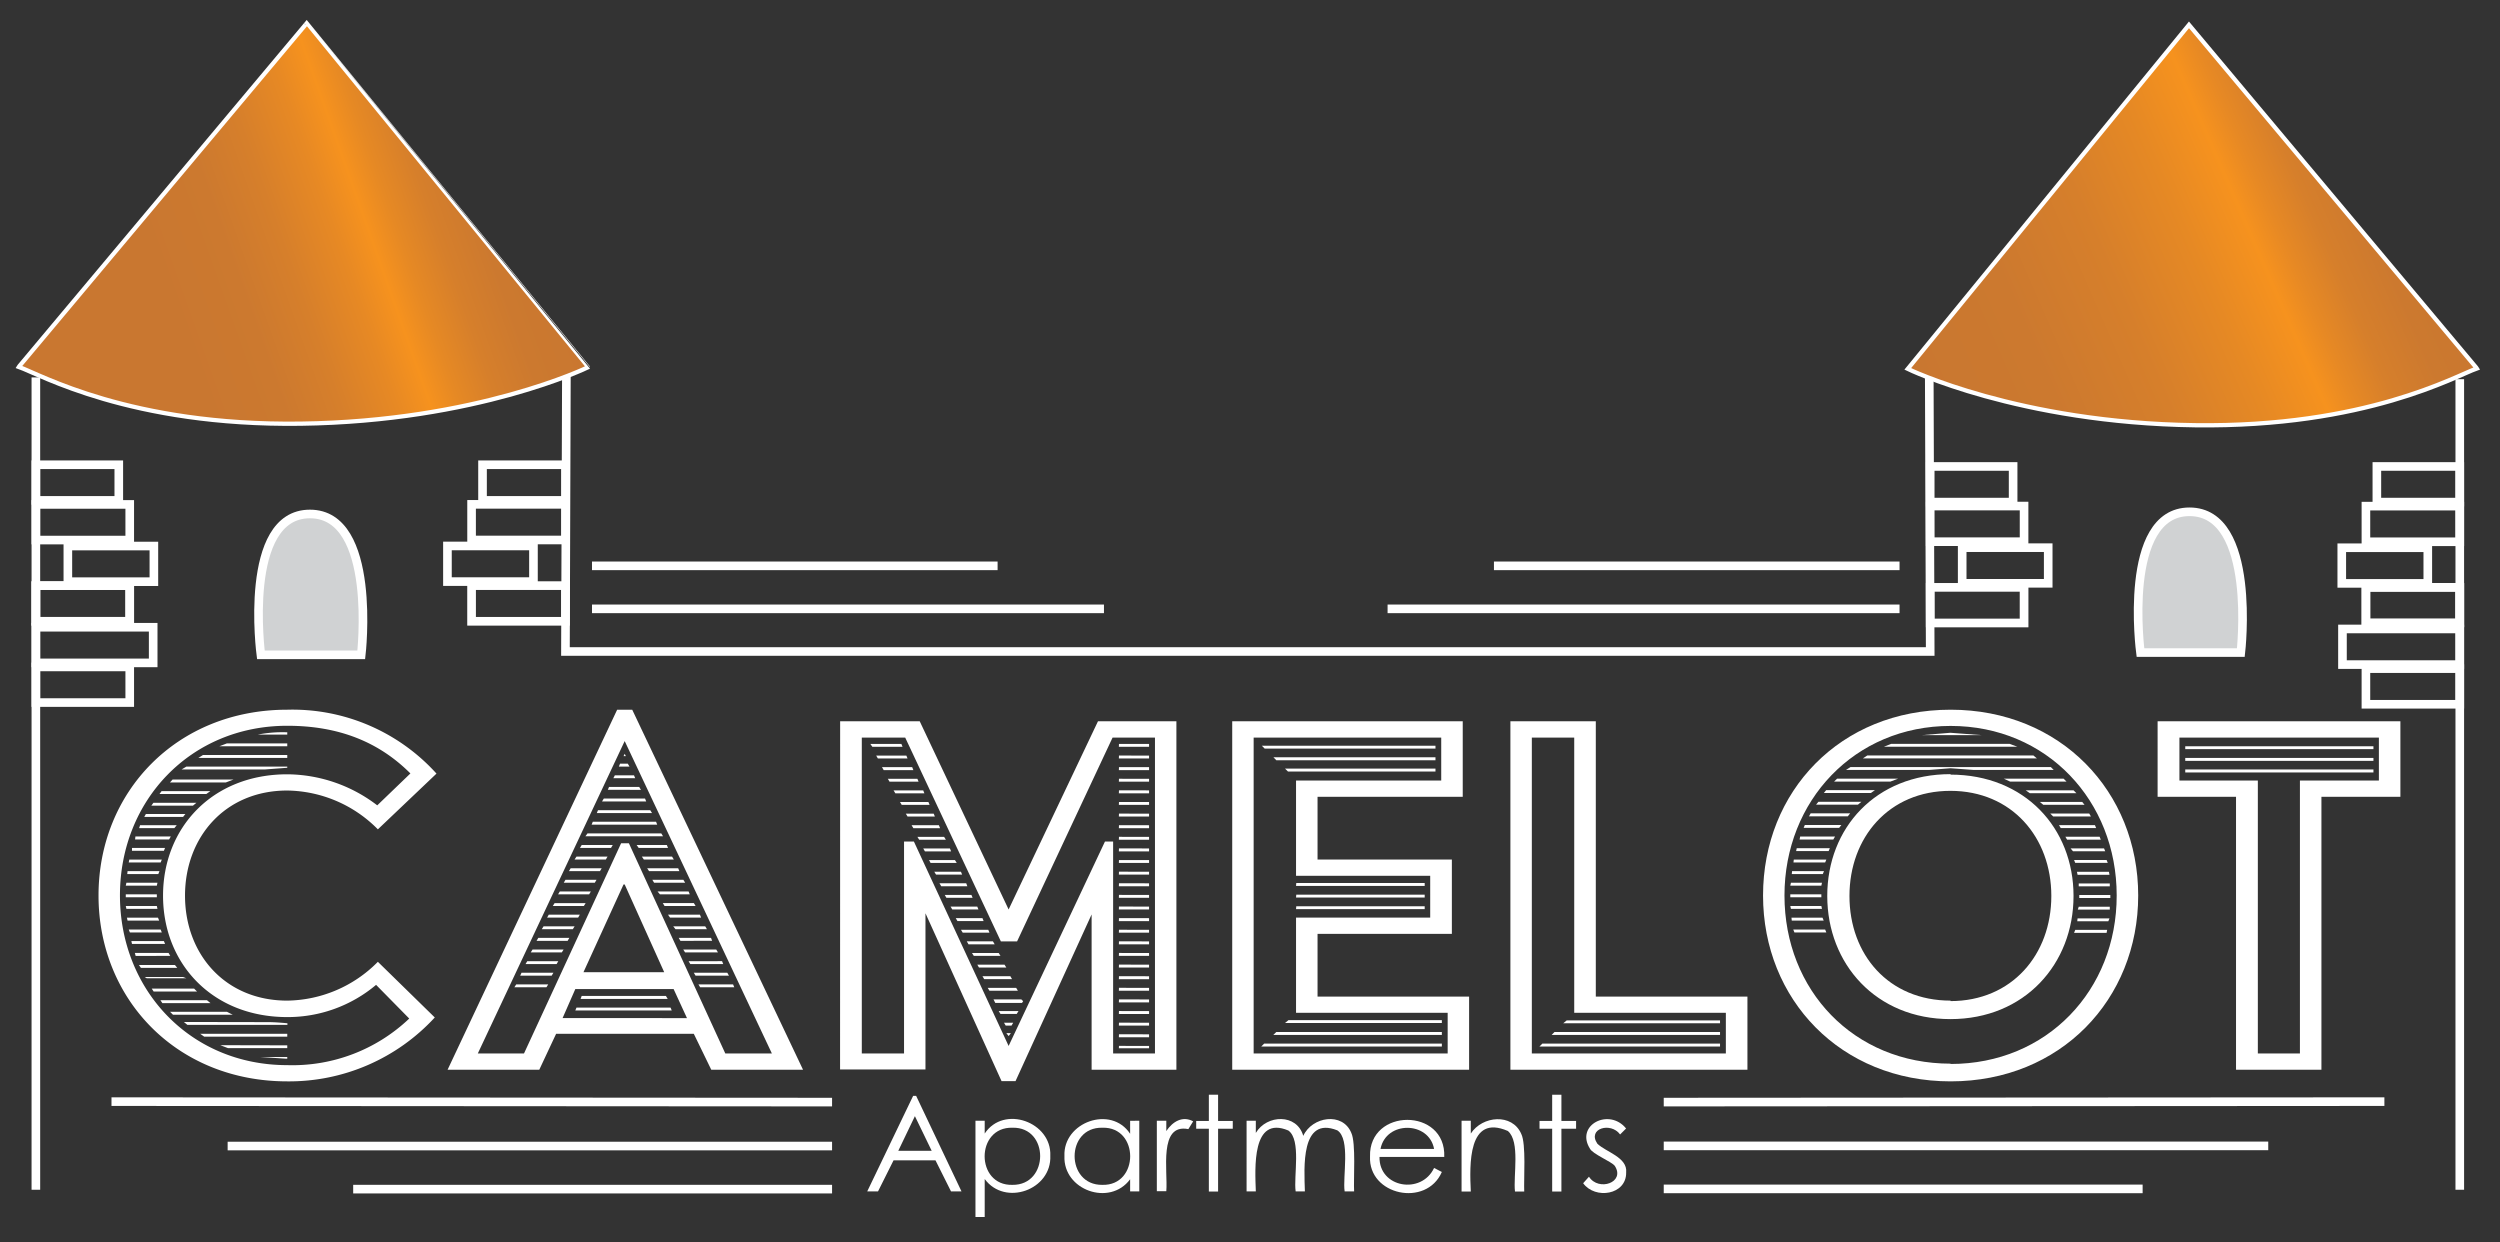 <svg id="Layer_1" data-name="Layer 1" xmlns="http://www.w3.org/2000/svg" xmlns:xlink="http://www.w3.org/1999/xlink" viewBox="0 0 322 160"><rect x="0" y="0" width="322" height="160" fill="#333333" stroke="none"/><defs><style>.cls-1,.cls-2{fill:none;}.cls-1,.cls-3,.cls-4,.cls-5{stroke:#fff;}.cls-1,.cls-2,.cls-3,.cls-4,.cls-5{stroke-miterlimit:10;}.cls-1,.cls-2,.cls-5{stroke-width:1.11px;}.cls-2{stroke:#58595b;}.cls-3,.cls-4{stroke-width:0.55px;}.cls-3{fill:url(#linear-gradient);}.cls-4{fill:url(#linear-gradient-2);}.cls-5{fill:#d0d2d3;}.cls-6{fill:#fff;}</style><linearGradient id="linear-gradient" x1="1.68" y1="45.08" x2="66.74" y2="22" gradientUnits="userSpaceOnUse"><stop offset="0.3" stop-color="#c97730"/><stop offset="0.44" stop-color="#cc792f"/><stop offset="0.54" stop-color="#d67f2b"/><stop offset="0.64" stop-color="#e78924"/><stop offset="0.7" stop-color="#f6921e"/><stop offset="0.75" stop-color="#e68924"/><stop offset="0.82" stop-color="#d67f2b"/><stop offset="0.9" stop-color="#cc792f"/><stop offset="1" stop-color="#c97730"/></linearGradient><linearGradient id="linear-gradient-2" x1="937.11" y1="21.39" x2="1000.36" y2="49.06" gradientTransform="matrix(-1, 0, 0, 1, 1246.59, 0)" gradientUnits="userSpaceOnUse"><stop offset="0" stop-color="#c97730"/><stop offset="0.1" stop-color="#cc792f"/><stop offset="0.19" stop-color="#d67f2b"/><stop offset="0.26" stop-color="#e78924"/><stop offset="0.31" stop-color="#f6921e"/><stop offset="0.42" stop-color="#e68924"/><stop offset="0.58" stop-color="#d67f2b"/><stop offset="0.77" stop-color="#cc792f"/><stop offset="1" stop-color="#c97730"/></linearGradient></defs><line class="cls-1" x1="4.62" y1="48.61" x2="4.62" y2="153.24"/><rect class="cls-1" x="62.15" y="59.86" width="10.68" height="4.59"/><rect class="cls-2" x="60.74" y="75.43" width="12.09" height="4.59"/><rect class="cls-1" x="60.74" y="75.43" width="12.09" height="4.59"/><rect class="cls-1" x="57.63" y="70.32" width="11.08" height="4.59"/><rect class="cls-1" x="60.74" y="64.96" width="12.09" height="4.59"/><path class="cls-3" d="M39.5,3l-37,44.15-.07.11c2.7.95,14.3,7.6,36.29,7.31,22.73-.3,37-7.26,37-7.26S39.5,3,39.5,3Z"/><rect class="cls-1" x="4.62" y="59.86" width="10.68" height="4.59"/><rect class="cls-1" x="4.62" y="75.43" width="12.09" height="4.59"/><rect class="cls-1" x="4.62" y="75.43" width="12.09" height="4.59"/><rect class="cls-1" x="8.74" y="70.33" width="11.08" height="4.59"/><rect class="cls-1" x="4.62" y="64.97" width="12.09" height="4.59"/><rect class="cls-1" x="4.62" y="80.79" width="15.11" height="4.59"/><rect class="cls-1" x="4.62" y="85.9" width="12.09" height="4.59"/><line class="cls-1" x1="316.82" y1="48.84" x2="316.82" y2="153.24"/><rect class="cls-1" x="248.61" y="60.08" width="10.68" height="4.59"/><rect class="cls-2" x="248.61" y="75.65" width="12.09" height="4.59"/><rect class="cls-1" x="248.61" y="75.65" width="12.09" height="4.59"/><rect class="cls-1" x="252.73" y="70.54" width="11.08" height="4.59"/><rect class="cls-1" x="248.61" y="65.18" width="12.09" height="4.59"/><path class="cls-4" d="M281.94,3.2l37,44.15.07.11c-2.7.95-14.3,7.6-36.29,7.31-22.72-.3-37-7.26-37-7.26S281.94,3.2,281.94,3.2Z"/><path class="cls-5" d="M275.69,84.05h12.93s2.11-18.13-6.61-18.13S275.69,84.05,275.69,84.05Z"/><rect class="cls-1" x="306.14" y="60.08" width="10.68" height="4.59"/><rect class="cls-1" x="304.73" y="75.65" width="12.09" height="4.59"/><rect class="cls-1" x="304.73" y="75.65" width="12.09" height="4.59"/><rect class="cls-1" x="301.62" y="70.55" width="11.08" height="4.59"/><rect class="cls-1" x="304.73" y="65.19" width="12.09" height="4.59"/><rect class="cls-1" x="301.71" y="81.01" width="15.11" height="4.59"/><rect class="cls-1" x="304.73" y="86.12" width="12.09" height="4.59"/><polyline class="cls-1" points="72.95 48.45 72.83 83.91 248.61 83.91 248.49 48.67"/><path class="cls-6" d="M37,91.41a25,25,0,0,1,19.22,8.23l-7.55,7.18a16.69,16.69,0,0,0-11.67-5c-8,0-13.17,6-13.17,13.54S29,128.88,37,128.88a16.68,16.68,0,0,0,11.67-5L56,131.05a25.5,25.5,0,0,1-19,8.23c-14.21,0-24.31-10.55-24.31-23.94S22.79,91.41,37,91.41Zm0,45.78a21.82,21.82,0,0,0,15.71-6l-4.27-4.34A17.67,17.67,0,0,1,37,131c-9.65,0-16-6.88-16-15.64s6.36-15.63,16-15.63a19.25,19.25,0,0,1,11.59,4l4.27-4.11c-4-4-9.13-6.14-15.86-6.14-12.49,0-21.55,9.65-21.55,21.84S24.51,137.19,37,137.19ZM16.28,113.7h4l-.08.37h-4Zm-.08,1.49h4v.38h-4Zm0,1.5h4l.08.37h-4Zm.23-4.49h4.11l-.15.38h-4Zm-.08,6h4l.15.37H16.43Zm.3-7.48h4.19l-.15.37H16.58Zm-.07,9h4.11l.15.38H16.73ZM17,109.21h4.26l-.15.37H17Zm-.08,12h4.19l.15.37H17Zm.52-13.47H22l-.22.38H17.4Zm-.07,15h4.34l.22.38H17.47Zm.67-16.45h4.72l-.3.37H17.92Zm-.15,18h4.64l.3.37H18.15Zm.9-19.45h5.09l-.3.38h-5Zm-.15,21h4.94L24,126H18.9Zm1.12-22.44h5.54l-.45.37H19.49Zm-.22,23.93H25l.38.38H19.79Zm1.27-25.43h6.28l-.52.37H20.54Zm-.15,26.93h6l.45.37h-6.2Zm1.57-28.43h7.86l-1,.38H21.89Zm7,29.92.75.38h-7.7l-.38-.38ZM24,98.74H37v.15l-2.92.22H23.38Zm10.55,32.91c.75,0,1.79.08,2.47.15V132H24.13l-.45-.37ZM26.15,97.24H37v.38H25.55ZM37,133.15v.37H26.3l-.52-.37Zm-7.78-37.4H37v.37H28.25ZM37,134.64V135H29.37l-1-.38Zm0-40.32v.3H33.18A16.45,16.45,0,0,1,37,94.32Zm0,41.82v.22h-.15l-3.37-.22Z"/><path class="cls-6" d="M79.49,91.41h1.94l22,46.37H91.61l-2.25-4.63H71.63l-2.17,4.63H57.65Zm-12,44.28L80,108.61h1l12.42,27.08h6L80.46,95.45,61.54,135.69Zm-1-8.9h4.12l-.23.37H66.25Zm.68-1.5h4.11l-.23.38H67Zm.74-1.49h4l-.22.37h-4Zm.68-1.5h4l-.23.37h-4Zm.74-1.5h4l-.22.38h-4Zm.68-1.49h4l-.23.37h-4Zm.67-1.5h4l-.22.38h-4Zm.75-1.49h4l-.23.37h-4Zm.67-1.5h4l-.22.37h-4Zm16.38,16.31-1.72-3.74H74.1l-1.64,3.74ZM72.83,113.32h4l-.22.38h-4Zm.67-1.49h4l-.22.37h-4Zm.75-1.5h4l-.22.38H74Zm0,19.45H86.37l.15.37H74.1Zm.67-20.94h4l-.22.37h-4Zm0,19.44H85.77l.23.38H74.78Zm10.63-3.06-5.09-11.3h-.15l-5.16,11.3Zm-9.88-17.88h9.5l.23.37h-10Zm.68-1.5H84.5l.15.38H76.2Zm.67-1.49h6.73l.23.37H76.87Zm.75-1.5h5.31l.15.38H77.54Zm.67-1.49h3.89l.22.37H78.29Zm.75-1.5h2.47l.15.37H79Zm.67-1.5h1l.22.38H79.71Zm.6-1.27.15.3h-.3ZM82,108.84h3.89l.15.37H82.26Zm.67,1.49h3.89l.23.38H82.93Zm.68,1.5h4l.15.37H83.6Zm.67,1.49h4l.23.38h-4Zm.67,1.5h4l.15.37H85Zm.68,1.5h4l.22.37h-4Zm.67,1.49h4.11l.15.38h-4Zm.67,1.5h4.12l.22.37H87Zm4.87,1.49.14.38H87.64l-.22-.38Zm.67,1.5.22.37H88.24L88,122.3Zm.75,1.5.15.37H88.91l-.22-.37Zm.67,1.49.22.38H89.59l-.23-.38Zm.75,1.5.15.37H90.18l-.22-.37Z"/><path class="cls-6" d="M108.21,92.9h10.25l11.45,24.24L141.42,92.9h10.1v44.88H140.6v-20l-9.8,21.47H129l-9.8-21.62v20.12h-11Zm8.23,42.79v-27.3h1.27l12.2,26.33,12.41-26.33h1.05v27.3h5.39V95H143.3L131,121.25h-2.09L116.59,95H111v40.69ZM112.1,95.82h4l.15.37h-3.89Zm.75,1.5h3.89l.15.37h-3.82Zm.75,1.49h3.89l.15.38h-3.82Zm.75,1.5h3.81l.15.37h-3.74Zm.74,1.49h3.82l.15.38h-3.74Zm.83,1.5h3.66l.15.37h-3.59Zm.75,1.5h3.59l.15.37h-3.52Zm.74,1.49h3.52l.15.38h-3.44Zm.75,1.5h3.44l.23.37h-3.44Zm.75,1.49h3.44l.15.38h-3.37Zm.75,1.5H123l.23.37h-3.37Zm.67,1.5h3.44l.15.37h-3.36Zm.67,1.49h3.45l.14.38h-3.36Zm.68,1.5h3.44l.15.37H121.9Zm.75,1.5h3.44l.15.37h-3.37Zm.67,1.49h3.44l.15.38h-3.37Zm.67,1.5h3.52l.15.37H124Zm.75,1.49h3.37l.22.38h-3.37Zm.67,1.5h3.44l.23.37h-3.44Zm.68,1.5h3.51l.23.37h-3.52Zm4.26,1.49.22.38h-3.59l-.22-.38Zm.75,1.5.22.37h-3.66l-.23-.37Zm.67,1.49.23.23-.15.22h-3.44l-.23-.45Zm-.37,1.5-.23.37h-2.09l-.23-.37Zm-.68,1.5-.22.37h-.75l-.22-.37Zm-.3,1.34-.29.38-.3-.38Zm13.92-37.25H148v.37h-3.89Zm0,1.5H148v.37h-3.89Zm0,1.49H148v.38h-3.89Zm0,1.5H148v.37h-3.89Zm0,1.49H148v.38h-3.89Zm0,1.5H148v.37h-3.89Zm0,1.5H148v.37h-3.89Zm0,1.49H148v.38h-3.89Zm0,1.5H148v.37h-3.89Zm0,1.49H148v.38h-3.89Zm0,1.5H148v.37h-3.89Zm0,1.5H148v.37h-3.89Zm0,1.49H148v.38h-3.89Zm0,1.5H148v.37h-3.89Zm0,1.5H148v.37h-3.89Zm0,1.49H148v.38h-3.89Zm0,1.5H148v.37h-3.89Zm0,1.49H148v.38h-3.89Zm0,1.5H148v.37h-3.89Zm0,1.5H148v.37h-3.89Zm0,1.49H148v.38h-3.89Zm0,1.5H148v.37h-3.89Zm0,1.49H148v.38h-3.89Zm0,1.5H148v.37h-3.89Zm0,1.5H148v.37h-3.89Zm0,1.49H148v.38h-3.89Zm0,1.5H148v.3h-3.89Z"/><path class="cls-6" d="M158.71,92.9H188.4v9.73H169.7v8.08H187v9.57H169.7v8.08h19.52v9.42H158.71Zm27.75,42.79v-5.24H166.93V118.19h17.28V112.8H166.93V100.53h18.7V95H161.47v40.69Zm-23.64-1.27h22.89v.37H162.45Zm-.3-38.37h22.37v.37h-22Zm1.5,1.49h20.87v.38h-20.5Zm.37,35.38h21.32v.38H164ZM165.51,99h19.38v.37h-19Zm.45,32.39h19.75v.37h-20.2Zm1-17.66h16.54v.38H166.93Zm0,1.5h16.54v.37H166.93Zm0,1.5h16.54v.37H166.93Z"/><path class="cls-6" d="M194.54,92.9h11v35.46h19.53v9.42H194.54Zm27.75,42.79v-5.24H202.76V95H197.3v40.69Zm-23.64-1.27h22.89v.37H198.28Zm1.57-1.5h21.32v.38H199.85Zm1.57-1.49h19.75v.37h-20.2Z"/><path class="cls-6" d="M251.24,91.41c14.14,0,24.16,10.54,24.16,23.93s-10,23.94-24.16,23.94-24.16-10.55-24.16-23.94S237,91.41,251.24,91.41Zm0,45.63c12.41,0,21.39-9.5,21.39-21.7s-9-21.84-21.39-21.84-21.4,9.65-21.4,21.84S238.75,137,251.24,137ZM230.67,113.7h4l-.08.37h-4Zm-.08,1.49h4v.38h-4Zm0,1.5h4l.08.37h-4Zm.23-4.49h4.11l-.15.38h-4Zm-.08,6h4l.15.37h-4.11Zm.3-7.48h4.19l-.15.37H231Zm-.07,9h4.11l.15.38h-4.11Zm.45-10.47h4.26l-.15.37h-4.19Zm.44-1.5h4.49l-.22.38h-4.34Zm.6-1.49h4.71l-.29.37h-4.57Zm.75-1.5h5.09l-.3.38h-5Zm1-1.49h5.54l-.45.37h-5.39Zm1-1.5h6.28l-.52.37h-6.06Zm16-2c9.57,0,15.86,6.88,15.86,15.63s-6.29,15.86-15.86,15.86-15.86-7.1-15.86-15.86S241.59,99.71,251.24,99.71Zm-14.59.52h7.86l-1,.38h-7.25Zm1.72-1.49h25.81l.37.37H254.23l-3-.22-2.77.22h-10.7Zm12.87,30.14c7.93,0,13-6,13-13.54s-5.08-13.54-13-13.54-13,6-13,13.54S243.23,128.88,251.24,128.88Zm-10.7-31.64h21.39l.45.38H239.94Zm3.07-1.49h15.26l1,.37h-17.2Zm7.63-1.43,4,.3h-7.63Zm14.58,5.91-.07-.07.45.45h-7.26l-.82-.38Zm1.28,1.5.37.37h-6l-.53-.37Zm1.12,1.5.3.37h-5.31l-.45-.37Zm.9,1.49.22.38h-4.86l-.38-.38Zm-3.89,1.5h4.63l.15.37h-4.56Zm.82,1.49h4.41l.15.38h-4.34Zm.67,1.5H271l.15.37H267Zm.45,1.5h4.19l.15.37h-4.19Zm.15,9h4.11l-.07.38h-4.19Zm.22-7.48h4.12l.07.38h-4.11Zm.08,6h4.11l-.15.37h-4Zm.15-1.5h4v.37h-4.12Zm0-3h4v.37h-4Zm.07,1.49h4v.38h-4Z"/><path class="cls-6" d="M288,102.63h-10.1V92.9h31.27v9.73H299v35.15H288Zm8.23,33.06V100.53h10.17V95H280.71v5.53h10.1v35.16ZM281.46,96.12H305.7v.37H281.46Zm0,1.5H305.7V98H281.46Zm0,1.49H305.7v.38H281.46Z"/><path class="cls-6" d="M118,141.15l5.84,12.3h-1.35l-2-4h-5.4l-2,4h-1.39l5.91-12.3Zm-.16,2.61-2.14,4.46H120Z"/><path class="cls-6" d="M125.64,144.35h1.19V146c2.46-3.72,8.63-1.49,8.45,2.86.19,4.39-5.82,6.56-8.45,3v4.89h-1.19Zm4.77.9c-4.79-.13-4.78,7.5,0,7.36C135.15,152.66,135.17,145.14,130.41,145.25Z"/><path class="cls-6" d="M146.74,144.35v9.1h-1.18v-1.56c-2.63,3.55-8.65,1.39-8.46-3-.19-4.35,6-6.59,8.46-2.86v-1.67Zm-4.76.9c-4.77-.1-4.75,7.42,0,7.36C146.76,152.74,146.76,145.12,142,145.25Z"/><path class="cls-6" d="M149,144.35h1.22v1.33c.81-1.22,2.1-2,3.46-1.25l-.62,1c-3.87-.77-2.62,5.42-2.84,8H149Z"/><path class="cls-6" d="M155.7,141h1.19v3.38h1.89v1h-1.89v8.09H155.7v-8.09h-1.63v-1h1.63Z"/><path class="cls-6" d="M160.56,144.35h1.19v1.57c1.42-2.39,5.3-2.5,6.11.38,1.13-2.48,5.07-3.12,6.19-.38.61,1.29.27,6,.36,7.53h-1.22c-.28-1.84.78-6.73-.94-7.86-4.75-1.89-4.27,4.82-4.18,7.86h-1.19c-.28-1.93.75-6.63-.94-7.84-4.74-2-4.29,4.89-4.19,7.84h-1.19Z"/><path class="cls-6" d="M184.71,150.43l1,.52c-2,4.6-9.49,3-9.25-2-.17-6.27,9.81-6.31,9.56.06h-8.34C177.6,153,183.09,153.9,184.71,150.43Zm0-2.45c-.67-3.59-6.18-3.65-6.9,0Z"/><path class="cls-6" d="M188.25,144.35h1.19V146c1.48-2.29,5.33-2.65,6.5.05.64,1.28.31,5.82.38,7.42h-1.19c-.24-2,.7-6.44-.92-7.8-5.17-2.25-4.93,4.37-4.77,7.8h-1.19Z"/><path class="cls-6" d="M199.92,141h1.19v3.38H203v1h-1.89v8.09h-1.19v-8.09h-1.63v-1h1.63Z"/><path class="cls-6" d="M209.44,145.35l-.77.77c-1.2-1.65-4.26-.77-2.93,1.19,1.09,1.07,3.91,1.75,3.71,3.7.05,2.91-4,3.51-5.54,1.39l.75-.84c1.23,1.94,4.72.74,3.32-1.4-.45-.57-2.85-1.51-3.2-2.22C202.87,144.89,207.28,142.66,209.44,145.35Z"/><path class="cls-5" d="M33.6,84.34H46.53S48.64,66.2,39.92,66.2,33.6,84.34,33.6,84.34Z"/><line class="cls-1" x1="107.17" y1="141.95" x2="14.36" y2="141.89"/><line class="cls-1" x1="107.17" y1="147.61" x2="29.32" y2="147.61"/><line class="cls-1" x1="107.17" y1="153.16" x2="45.49" y2="153.16"/><line class="cls-1" x1="214.29" y1="141.95" x2="307.11" y2="141.89"/><line class="cls-1" x1="214.29" y1="147.59" x2="292.15" y2="147.59"/><line class="cls-1" x1="214.29" y1="153.13" x2="275.97" y2="153.13"/><line class="cls-1" x1="76.25" y1="78.42" x2="142.19" y2="78.42"/><line class="cls-1" x1="76.25" y1="72.88" x2="128.49" y2="72.88"/><line class="cls-1" x1="244.66" y1="78.42" x2="178.72" y2="78.42"/><line class="cls-1" x1="244.66" y1="72.88" x2="192.42" y2="72.88"/></svg>